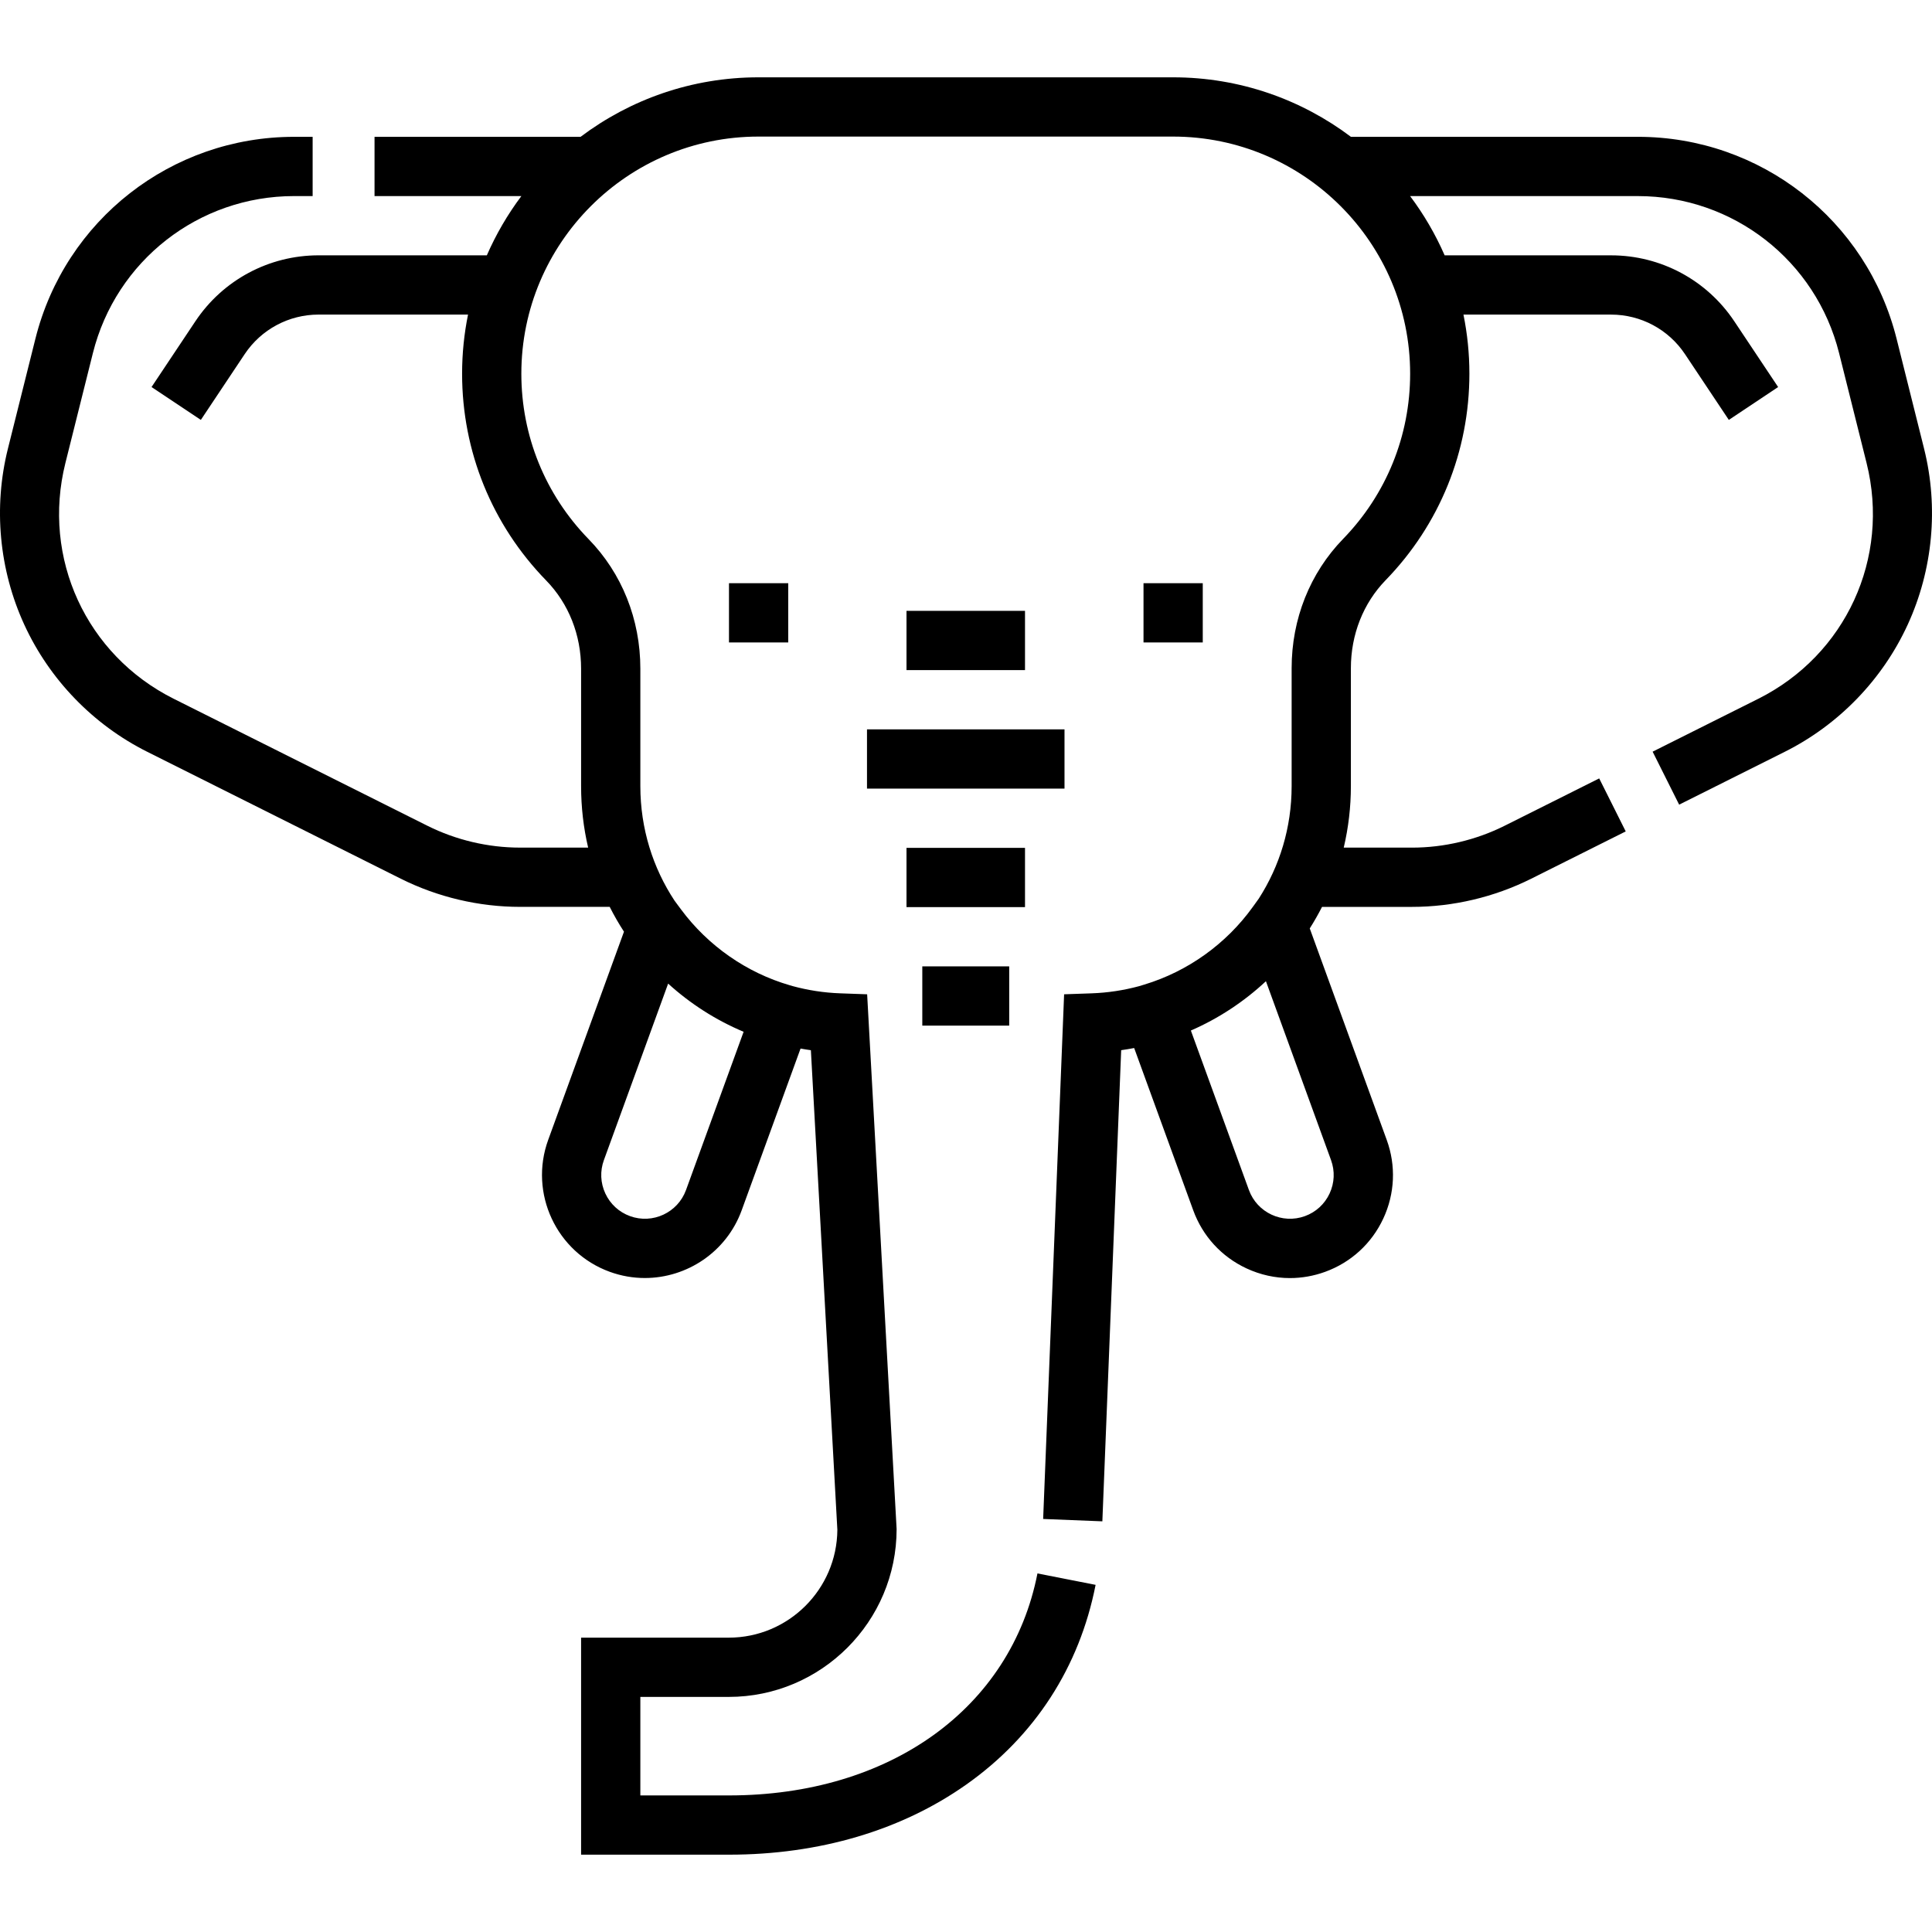 <svg id="Capa_1" enable-background="new 0 0 489.087 489.087" height="512" viewBox="0 0 489.087 489.087" width="512" xmlns="http://www.w3.org/2000/svg"><g><path d="m184.543 147.637h15v15h-15z"/><path d="m289.481 147.637h15v15h-15z"/><path d="m229.481 154.637h30v15h-30z"/><path d="m229.481 214.637h30v15h-30z"/><path d="m233.481 244.637h22v15h-22z"/><path d="m219.481 184.637h50v15h-50z"/><path d="m487.082 113.577-6.958-27.819c-7.529-30.099-34.457-51.121-65.483-51.121h-72.653c-12.552-9.451-28.151-15.062-45.038-15.062h-104.938c-16.887 0-32.486 5.612-45.038 15.062h-52.16v15h37.174c-3.467 4.616-6.403 9.649-8.744 15h-42.583c-12.566 0-24.231 6.243-31.202 16.699l-11.094 16.641 12.48 8.32 11.095-16.641c4.183-6.273 11.181-10.019 18.721-10.019h37.823c-.984 4.839-1.503 9.844-1.503 14.969 0 19.668 7.56 38.258 21.287 52.345 5.699 5.85 8.838 13.779 8.838 22.327v29.734c0 5.358.617 10.568 1.783 15.563h-17.231c-8.115 0-16.241-1.92-23.498-5.553l-64.17-32.119c-22.167-11.095-33.448-35.639-27.433-59.687l6.958-27.819c5.855-23.41 26.799-39.76 50.931-39.76h4.701v-15h-4.701c-31.026 0-57.954 21.021-65.483 51.121l-6.958 27.819c-3.712 14.84-2.238 30.668 4.15 44.568 6.388 13.899 17.44 25.325 31.12 32.172l64.17 32.118c9.331 4.67 19.778 7.139 30.212 7.139h22.693c1.093 2.164 2.298 4.261 3.61 6.282l-19.18 52.697c-4.915 13.504 2.073 28.49 15.577 33.405 2.933 1.067 5.933 1.573 8.887 1.573 10.649 0 20.67-6.579 24.518-17.15l14.9-40.937c.867.153 1.736.298 2.615.418l6.703 121.407c-.105 15.074-12.401 27.306-27.5 27.306h-37.375v54.938h37.438c22.849 0 43.627-6.142 60.088-17.761 17.314-12.222 28.629-29.7 32.722-50.544l-14.719-2.89c-6.703 34.137-37.355 56.195-78.091 56.195h-22.438v-24.938h22.375c23.435 0 42.5-19.065 42.5-42.5l-7.462-135.367-6.841-.247c-4.128-.149-8.121-.777-11.94-1.808l-.766-.222c-10.946-3.168-20.739-9.994-27.575-19.219l-1.623-2.19c-5.486-8.305-8.668-18.273-8.668-29.01v-29.734c0-12.481-4.65-24.127-13.095-32.794-10.982-11.271-17.03-26.143-17.03-41.877 0-33.102 26.93-60.031 60.031-60.031h104.938c33.102 0 60.031 26.93 60.031 60.031 0 15.698-6.022 30.545-16.957 41.806-8.411 8.662-13.043 20.292-13.043 32.745v29.855c0 10.506-3.046 20.271-8.311 28.465l-1.543 2.144c-6.721 9.339-16.463 16.308-27.43 19.623l-1.406.425c-3.823 1.027-7.82 1.65-11.953 1.794l-6.956.242-5.306 132.821 14.988.599 4.764-119.271c1.104-.153 2.199-.341 3.29-.546l14.949 41.074c2.381 6.542 7.167 11.765 13.477 14.707 3.504 1.634 7.245 2.456 10.999 2.456 3.006 0 6.021-.527 8.929-1.585 6.542-2.381 11.765-7.167 14.707-13.476s3.251-13.387.87-19.928l-19.482-53.527c1.122-1.772 2.16-3.59 3.108-5.452h22.754c10.434 0 20.881-2.469 30.212-7.139l23.914-11.969-6.714-13.414-23.914 11.969c-7.257 3.633-15.383 5.553-23.498 5.553h-17.26c1.189-5.047 1.811-10.26 1.811-15.563v-29.855c0-8.53 3.127-16.448 8.805-22.296 13.668-14.076 21.195-32.634 21.195-52.255 0-5.125-.52-10.13-1.503-14.969h37.365c7.54 0 14.539 3.746 18.722 10.019l11.094 16.641 12.48-8.32-11.094-16.641c-6.971-10.456-18.635-16.699-31.202-16.699h-42.126c-2.341-5.351-5.277-10.384-8.744-15h57.668c24.132 0 45.076 16.35 50.931 39.76l6.958 27.819c6.016 24.047-5.265 48.592-27.432 59.687l-26.731 13.38 6.714 13.413 26.731-13.379c13.68-6.847 24.731-18.273 31.12-32.172 6.39-13.903 7.864-29.731 4.152-44.571zm-313.415 187.674c-2.086 5.732-8.45 8.698-14.179 6.612l-2.565 7.047 2.565-7.048c-2.776-1.01-4.993-3.042-6.242-5.72s-1.38-5.682-.369-8.459l16.263-44.681c5.581 5.072 12.023 9.218 19.106 12.197zm162.918.892c-1.249 2.678-3.466 4.71-6.242 5.72-5.731 2.086-12.094-.88-14.179-6.612l-14.693-40.369c6.935-3.025 13.355-7.223 19.001-12.486l16.483 45.288c1.01 2.777.879 5.781-.37 8.459z"/></g></svg>